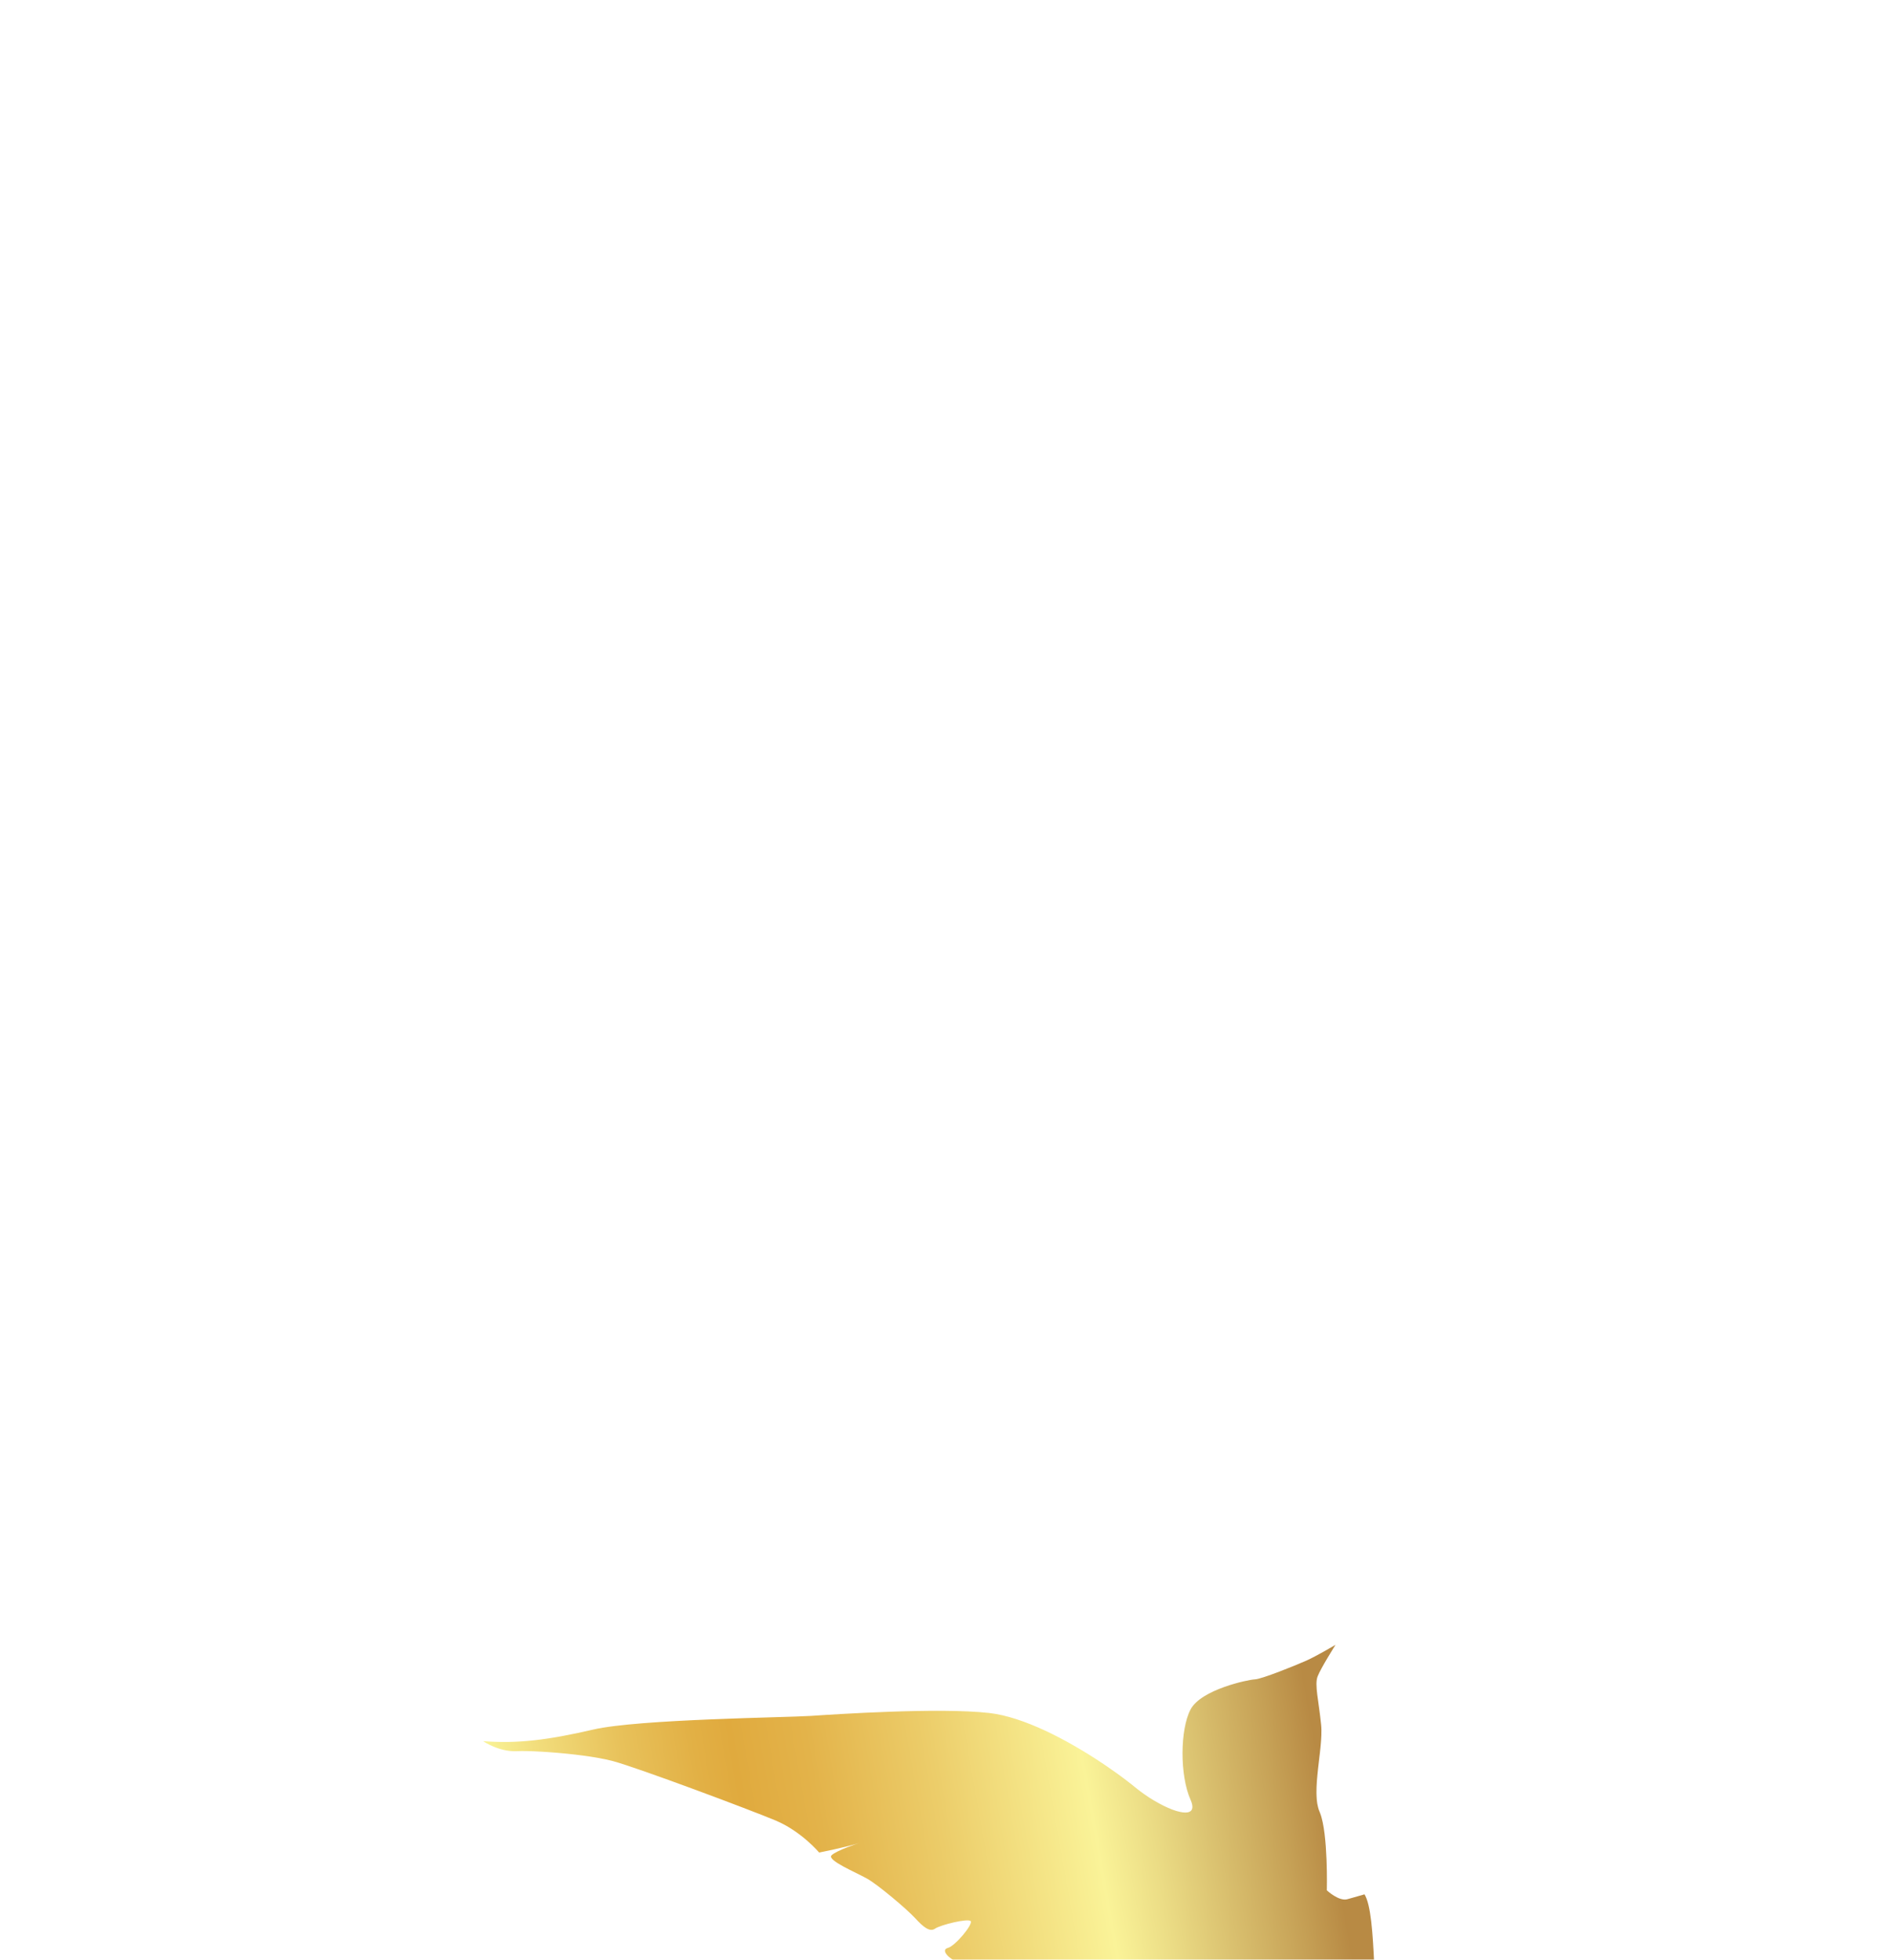<svg width="251" height="260" viewBox="0 0 251 260" fill="none" xmlns="http://www.w3.org/2000/svg">
<g clip-path="url(#clip0_190_1338)" filter="url(#filter0_dddddddd_190_1338)">
<path d="M181.053 40.716C181.053 40.716 179.907 41.039 178.761 41.368C177.616 41.696 176.021 40.192 176.021 40.192C176.021 40.192 176.211 32.695 175.124 29.929C175.099 29.87 175.079 29.81 175.053 29.751C174.982 29.597 174.929 29.43 174.878 29.253C174.863 29.193 174.852 29.131 174.836 29.07C174.805 28.949 174.779 28.826 174.756 28.698C174.743 28.622 174.73 28.546 174.725 28.464C174.708 28.34 174.691 28.216 174.684 28.09C174.679 28.008 174.669 27.922 174.668 27.834C174.66 27.703 174.655 27.567 174.651 27.431C174.65 27.343 174.645 27.256 174.649 27.168C174.648 27.021 174.651 26.874 174.654 26.722C174.654 26.639 174.659 26.555 174.659 26.472C174.668 26.299 174.676 26.122 174.689 25.948C174.693 25.884 174.696 25.82 174.699 25.756C174.734 25.256 174.785 24.739 174.841 24.221C174.844 24.186 174.847 24.146 174.851 24.111C174.914 23.524 174.987 22.934 175.055 22.35C175.064 22.261 175.073 22.176 175.088 22.09C175.106 21.941 175.123 21.791 175.136 21.642C175.15 21.527 175.16 21.413 175.174 21.298C175.185 21.169 175.202 21.039 175.209 20.916C175.221 20.786 175.228 20.663 175.241 20.538C175.251 20.429 175.26 20.315 175.266 20.207C175.28 20.009 175.29 19.816 175.296 19.625C175.316 19.127 175.312 18.659 175.267 18.237C174.953 15.056 174.373 12.924 174.8 11.813C175.226 10.702 177.175 7.623 177.175 7.623C177.175 7.623 174.694 9.095 173.311 9.714C171.928 10.333 167.397 12.165 166.489 12.202C165.581 12.239 159.344 13.545 157.945 16.195C156.547 18.845 156.498 24.944 157.94 28.171C158.142 28.624 158.213 28.973 158.181 29.238C158.095 29.947 157.257 30.021 156.065 29.663C156.054 29.66 156.044 29.657 156.034 29.654C155.868 29.605 155.702 29.546 155.524 29.48C155.514 29.481 155.508 29.473 155.497 29.47C155.146 29.336 154.775 29.171 154.384 28.981C154.363 28.97 154.337 28.96 154.314 28.944C154.132 28.854 153.949 28.759 153.76 28.655C153.728 28.642 153.7 28.622 153.667 28.603C153.478 28.5 153.288 28.391 153.097 28.278C153.08 28.267 153.063 28.255 153.043 28.249C152.857 28.14 152.675 28.02 152.488 27.901C152.465 27.886 152.438 27.871 152.416 27.855C152.228 27.732 152.04 27.608 151.855 27.475C151.816 27.447 151.783 27.424 151.744 27.397C151.56 27.268 151.375 27.134 151.194 26.995C151.16 26.971 151.132 26.947 151.098 26.923C150.907 26.781 150.719 26.633 150.536 26.48C150.388 26.359 150.234 26.235 150.074 26.106C150.029 26.07 149.983 26.034 149.932 25.994C149.801 25.89 149.666 25.787 149.525 25.68C149.485 25.648 149.445 25.615 149.4 25.584C149.219 25.445 149.033 25.302 148.837 25.16C148.809 25.141 148.781 25.121 148.752 25.097C148.578 24.966 148.398 24.836 148.213 24.703C148.169 24.671 148.124 24.64 148.08 24.609C147.643 24.294 147.18 23.97 146.696 23.64C146.675 23.629 146.657 23.612 146.636 23.601C146.397 23.438 146.153 23.275 145.905 23.114C145.893 23.106 145.882 23.098 145.871 23.09C141.54 20.234 135.809 17.179 131.208 16.662C124.606 15.92 110.996 16.824 107.592 17.05C104.188 17.276 84.726 17.473 78.709 18.861C72.692 20.255 68.671 20.756 64.09 20.402C64.09 20.402 66.213 21.852 68.554 21.73C70.003 21.656 73.258 21.832 76.324 22.188C76.359 22.192 76.393 22.196 76.424 22.2C76.634 22.227 76.844 22.253 77.054 22.28C77.149 22.293 77.249 22.304 77.349 22.316C77.499 22.339 77.649 22.356 77.8 22.379C77.951 22.401 78.101 22.419 78.246 22.442C78.342 22.455 78.427 22.469 78.519 22.487C78.715 22.516 78.916 22.549 79.102 22.58C79.132 22.585 79.158 22.59 79.183 22.595C79.98 22.734 80.706 22.885 81.312 23.047C84.665 23.95 99.497 29.503 102.903 30.933C106.309 32.364 108.672 35.179 108.672 35.179C108.672 35.179 112.397 34.442 114.005 33.906C114.005 33.906 110.947 34.902 110.312 35.551C109.678 36.2 113.53 37.802 115 38.624C116.469 39.441 120.323 42.699 121.401 43.878C122.478 45.058 123.353 45.774 124.052 45.275C124.753 44.78 128.411 43.884 128.773 44.275C129.131 44.667 126.741 47.574 125.749 47.831C124.757 48.089 125.835 49.268 127.171 49.776C128.509 50.289 130.335 51.498 131.601 51.858C132.867 52.212 134.648 51.24 135.617 51.358C136.587 51.476 135.311 53.152 134.699 53.425C134.082 53.7 134.184 54.757 135.931 54.534C137.677 54.31 139.523 53.487 140.273 53.522C141.027 53.556 142.873 52.733 142.873 52.733L144.122 53.467C144.122 53.467 143.973 53.732 143.722 54.167C142.745 55.845 140.125 60.122 137.702 62.224C134.646 64.877 124.136 72.324 119.826 74.244C115.521 76.163 109.311 78.377 104.049 79.8C98.781 81.223 90.066 85.662 85.107 86.948C80.148 88.234 71.039 91.373 67.33 93.398C67.33 93.398 77.894 89.798 82.581 89.552C83.463 89.505 84.458 89.437 85.519 89.349C85.851 89.32 86.199 89.293 86.546 89.261C86.588 89.254 86.633 89.256 86.675 89.249C86.983 89.219 87.296 89.193 87.609 89.163C87.672 89.157 87.739 89.15 87.801 89.144C88.119 89.112 88.436 89.081 88.758 89.049C88.806 89.041 88.849 89.038 88.897 89.034C90.036 88.917 91.207 88.785 92.385 88.647C92.419 88.641 92.452 88.635 92.486 88.634C92.845 88.59 93.204 88.547 93.563 88.499C93.601 88.492 93.639 88.485 93.677 88.483C94.84 88.333 95.996 88.179 97.112 88.012C97.178 88.001 97.245 87.989 97.312 87.982C97.603 87.941 97.888 87.895 98.169 87.851C98.259 87.835 98.35 87.819 98.441 87.808C98.706 87.762 98.969 87.725 99.23 87.68C99.311 87.665 99.396 87.65 99.477 87.636C99.809 87.578 100.137 87.525 100.459 87.464C105.93 86.503 109.313 84.99 111.057 83.11C112.8 81.225 120.289 78.996 122.405 78.791C122.535 78.778 122.679 78.762 122.822 78.742C122.86 78.736 122.898 78.729 122.936 78.722C125.128 78.42 128.733 77.587 129.858 79.037C129.883 79.066 129.912 79.091 129.932 79.121C130.318 79.704 130.13 80.919 129.636 82.341C129.519 82.674 129.385 83.025 129.237 83.378C129.23 83.399 129.219 83.416 129.212 83.436C129.064 83.79 128.902 84.146 128.725 84.504C128.726 84.509 128.717 84.516 128.714 84.526C128.635 84.686 128.551 84.853 128.472 85.013C128.454 85.051 128.435 85.083 128.417 85.121C128.34 85.266 128.267 85.406 128.19 85.552C128.175 85.579 128.16 85.606 128.145 85.633C128.053 85.8 127.959 85.963 127.866 86.131C127.851 86.158 127.836 86.181 127.821 86.208C127.741 86.339 127.666 86.469 127.587 86.601C127.556 86.65 127.526 86.7 127.495 86.749C127.426 86.859 127.358 86.969 127.288 87.073C127.257 87.118 127.231 87.167 127.2 87.211C127.107 87.355 127.014 87.493 126.921 87.632C126.898 87.665 126.874 87.698 126.851 87.732C126.781 87.837 126.706 87.938 126.635 88.034C126.6 88.084 126.564 88.129 126.528 88.18C126.465 88.264 126.405 88.343 126.342 88.427C126.306 88.473 126.275 88.517 126.238 88.558C126.145 88.672 126.058 88.785 125.968 88.889C125.953 88.911 125.936 88.929 125.915 88.947C125.842 89.033 125.768 89.115 125.694 89.191C125.661 89.226 125.632 89.256 125.599 89.291C125.537 89.356 125.478 89.415 125.415 89.47C125.386 89.499 125.356 89.524 125.331 89.548C125.247 89.627 125.162 89.7 125.08 89.763C122.891 91.477 116.059 99.309 113.056 102.491C112.961 102.591 112.858 102.701 112.748 102.823C112.642 102.945 112.523 103.073 112.4 103.212C112.4 103.212 112.392 103.218 112.388 103.224C111.639 104.084 110.612 105.315 109.447 106.756C109.427 106.784 109.402 106.808 109.383 106.836C109.226 107.029 109.065 107.229 108.905 107.428C108.856 107.485 108.812 107.542 108.764 107.599C108.635 107.759 108.499 107.929 108.366 108.094C108.282 108.202 108.198 108.305 108.11 108.418C108.014 108.538 107.917 108.657 107.826 108.776C107.697 108.935 107.569 109.1 107.442 109.264C107.381 109.338 107.322 109.417 107.261 109.491C107.094 109.706 106.92 109.917 106.754 110.137C106.734 110.165 106.714 110.188 106.694 110.216C102.31 115.781 97.332 122.359 96.424 123.902C96.424 123.902 102.673 115.59 104.828 114.63C106.983 113.67 113.648 109.596 117.131 105.832C120.613 102.068 127.925 93.653 129.737 90.265C131.544 86.879 132.019 82.983 133.454 81.24C134.183 80.35 136.41 77.461 138.419 74.835C138.857 74.265 139.278 73.712 139.676 73.187C139.715 73.136 139.755 73.085 139.791 73.035C139.811 73.012 139.831 72.984 139.846 72.962C141.131 71.28 142.088 70.017 142.088 70.017C142.088 70.017 152.142 71.062 155.223 69.69C158.298 68.319 166.227 59.63 166.227 59.63C166.227 59.63 166.65 61.198 166.767 62.565C166.781 62.7 166.789 62.83 166.792 62.957C166.795 62.971 166.796 62.98 166.793 62.991C166.798 63.102 166.797 63.21 166.797 63.318C166.801 63.341 166.795 63.362 166.794 63.386C166.791 63.48 166.782 63.569 166.774 63.659C166.773 63.684 166.768 63.709 166.766 63.729C166.75 63.834 166.733 63.93 166.709 64.017C166.349 65.283 166.183 69.041 166.611 69.587C167.04 70.132 169.878 72.371 170.752 73.083C171.626 73.799 172.887 70.841 172.887 70.841C172.887 70.841 172.308 73.675 172.649 74.446C172.99 75.217 174.258 77.228 174.258 77.228C174.258 77.228 174.264 77.178 174.276 77.107C174.281 77.082 174.283 77.067 174.288 77.037C174.307 76.926 174.332 76.76 174.362 76.569C174.361 76.56 174.364 76.549 174.367 76.539C174.558 75.288 174.944 72.694 174.956 71.871C174.977 72.825 175.124 77.535 175.397 79.897C175.398 79.906 175.399 79.911 175.401 79.921C175.412 80.012 175.421 80.093 175.431 80.174C175.434 80.194 175.437 80.213 175.441 80.231C175.452 80.298 175.464 80.364 175.47 80.427C175.474 80.45 175.477 80.469 175.482 80.493C175.492 80.55 175.501 80.602 175.51 80.654C175.513 80.673 175.517 80.697 175.521 80.716C175.53 80.768 175.537 80.811 175.546 80.858C175.548 80.872 175.552 80.891 175.554 80.906C175.564 80.963 175.583 81.013 175.595 81.055C176.06 82.508 177.121 84.062 177.121 84.062L177.185 79.246C177.185 79.246 179.259 86.795 180.153 88.793C180.177 88.848 180.204 88.921 180.238 88.998C180.241 89.017 180.248 89.031 180.256 89.049C180.285 89.127 180.32 89.219 180.352 89.316C180.355 89.335 180.364 89.357 180.373 89.38C180.404 89.473 180.436 89.57 180.468 89.671C180.472 89.695 180.486 89.717 180.491 89.746C180.526 89.862 180.568 89.986 180.606 90.121C180.619 90.168 180.638 90.219 180.651 90.265C180.686 90.381 180.723 90.507 180.759 90.632C180.78 90.697 180.798 90.767 180.82 90.837C180.848 90.944 180.882 91.051 180.911 91.163C180.935 91.242 180.958 91.321 180.978 91.405C181.018 91.55 181.058 91.694 181.099 91.843C181.127 91.946 181.156 92.058 181.185 92.165C181.203 92.24 181.225 92.31 181.243 92.385C181.303 92.614 181.368 92.847 181.431 93.09C181.437 93.128 181.448 93.16 181.459 93.198C181.58 93.665 181.707 94.161 181.831 94.677C181.831 94.677 181.833 94.686 181.834 94.691C182.481 97.319 183.184 100.515 183.735 103.678C184.451 107.814 184.909 111.898 184.646 114.603C184.646 114.603 185.657 115.628 186.289 116.637C186.921 117.645 185.111 100.763 185.412 95.651C185.713 90.54 184.819 69.933 183.394 63.013C181.968 56.093 182.757 43.398 180.994 40.682L181.053 40.716Z" fill="url(#paint0_linear_190_1338)"/>
</g>
<defs>
<filter id="filter0_dddddddd_190_1338" x="-9.18" y="-0.458" width="269.208" height="272.755" filterUnits="userSpaceOnUse" color-interpolation-filters="sRGB">
<feFlood flood-opacity="0" result="BackgroundImageFix"/>
<feColorMatrix in="SourceAlpha" type="matrix" values="0 0 0 0 0 0 0 0 0 0 0 0 0 0 0 0 0 0 127 0" result="hardAlpha"/>
<feOffset dy="0.731"/>
<feGaussianBlur stdDeviation="0.981"/>
<feColorMatrix type="matrix" values="0 0 0 0 0 0 0 0 0 0 0 0 0 0 0 0 0 0 0.019 0"/>
<feBlend mode="normal" in2="BackgroundImageFix" result="effect1_dropShadow_190_1338"/>
<feColorMatrix in="SourceAlpha" type="matrix" values="0 0 0 0 0 0 0 0 0 0 0 0 0 0 0 0 0 0 127 0" result="hardAlpha"/>
<feOffset dy="3.15"/>
<feGaussianBlur stdDeviation="1.85"/>
<feColorMatrix type="matrix" values="0 0 0 0 0 0 0 0 0 0 0 0 0 0 0 0 0 0 0.033 0"/>
<feBlend mode="normal" in2="effect1_dropShadow_190_1338" result="effect2_dropShadow_190_1338"/>
<feColorMatrix in="SourceAlpha" type="matrix" values="0 0 0 0 0 0 0 0 0 0 0 0 0 0 0 0 0 0 127 0" result="hardAlpha"/>
<feOffset dy="7.594"/>
<feGaussianBlur stdDeviation="3.094"/>
<feColorMatrix type="matrix" values="0 0 0 0 0 0 0 0 0 0 0 0 0 0 0 0 0 0 0.042 0"/>
<feBlend mode="normal" in2="effect2_dropShadow_190_1338" result="effect3_dropShadow_190_1338"/>
<feColorMatrix in="SourceAlpha" type="matrix" values="0 0 0 0 0 0 0 0 0 0 0 0 0 0 0 0 0 0 127 0" result="hardAlpha"/>
<feOffset dy="14.4"/>
<feGaussianBlur stdDeviation="5.2"/>
<feColorMatrix type="matrix" values="0 0 0 0 0 0 0 0 0 0 0 0 0 0 0 0 0 0 0.05 0"/>
<feBlend mode="normal" in2="effect3_dropShadow_190_1338" result="effect4_dropShadow_190_1338"/>
<feColorMatrix in="SourceAlpha" type="matrix" values="0 0 0 0 0 0 0 0 0 0 0 0 0 0 0 0 0 0 127 0" result="hardAlpha"/>
<feOffset dy="23.906"/>
<feGaussianBlur stdDeviation="8.656"/>
<feColorMatrix type="matrix" values="0 0 0 0 0 0 0 0 0 0 0 0 0 0 0 0 0 0 0.058 0"/>
<feBlend mode="normal" in2="effect4_dropShadow_190_1338" result="effect5_dropShadow_190_1338"/>
<feColorMatrix in="SourceAlpha" type="matrix" values="0 0 0 0 0 0 0 0 0 0 0 0 0 0 0 0 0 0 127 0" result="hardAlpha"/>
<feOffset dy="36.45"/>
<feGaussianBlur stdDeviation="13.95"/>
<feColorMatrix type="matrix" values="0 0 0 0 0 0 0 0 0 0 0 0 0 0 0 0 0 0 0.068 0"/>
<feBlend mode="normal" in2="effect5_dropShadow_190_1338" result="effect6_dropShadow_190_1338"/>
<feColorMatrix in="SourceAlpha" type="matrix" values="0 0 0 0 0 0 0 0 0 0 0 0 0 0 0 0 0 0 127 0" result="hardAlpha"/>
<feOffset dy="52.369"/>
<feGaussianBlur stdDeviation="21.569"/>
<feColorMatrix type="matrix" values="0 0 0 0 0 0 0 0 0 0 0 0 0 0 0 0 0 0 0.081 0"/>
<feBlend mode="normal" in2="effect6_dropShadow_190_1338" result="effect7_dropShadow_190_1338"/>
<feColorMatrix in="SourceAlpha" type="matrix" values="0 0 0 0 0 0 0 0 0 0 0 0 0 0 0 0 0 0 127 0" result="hardAlpha"/>
<feOffset dy="72"/>
<feGaussianBlur stdDeviation="32"/>
<feColorMatrix type="matrix" values="0 0 0 0 0 0 0 0 0 0 0 0 0 0 0 0 0 0 0.1 0"/>
<feBlend mode="normal" in2="effect7_dropShadow_190_1338" result="effect8_dropShadow_190_1338"/>
<feBlend mode="normal" in="SourceGraphic" in2="effect8_dropShadow_190_1338" result="shape"/>
</filter>
<linearGradient id="paint0_linear_190_1338" x1="64.851" y1="79.17" x2="185.998" y2="57.898" gradientUnits="userSpaceOnUse">
<stop offset="0.08" stop-color="#F9F295"/>
<stop offset="0.13" stop-color="#F2DE7D"/>
<stop offset="0.22" stop-color="#E8C25B"/>
<stop offset="0.3" stop-color="#E2B045"/>
<stop offset="0.34" stop-color="#E0AA3E"/>
<stop offset="0.42" stop-color="#E3B34A"/>
<stop offset="0.55" stop-color="#ECCD6A"/>
<stop offset="0.71" stop-color="#FAF398"/>
<stop offset="0.77" stop-color="#EBDC85"/>
<stop offset="0.91" stop-color="#C6A156"/>
<stop offset="0.96" stop-color="#B88A44"/>
</linearGradient>
<clipPath id="clip0_190_1338">
<rect width="123" height="116" fill="white" transform="translate(54.82 22.045) rotate(-9.959)"/>
</clipPath>
</defs>
</svg>
